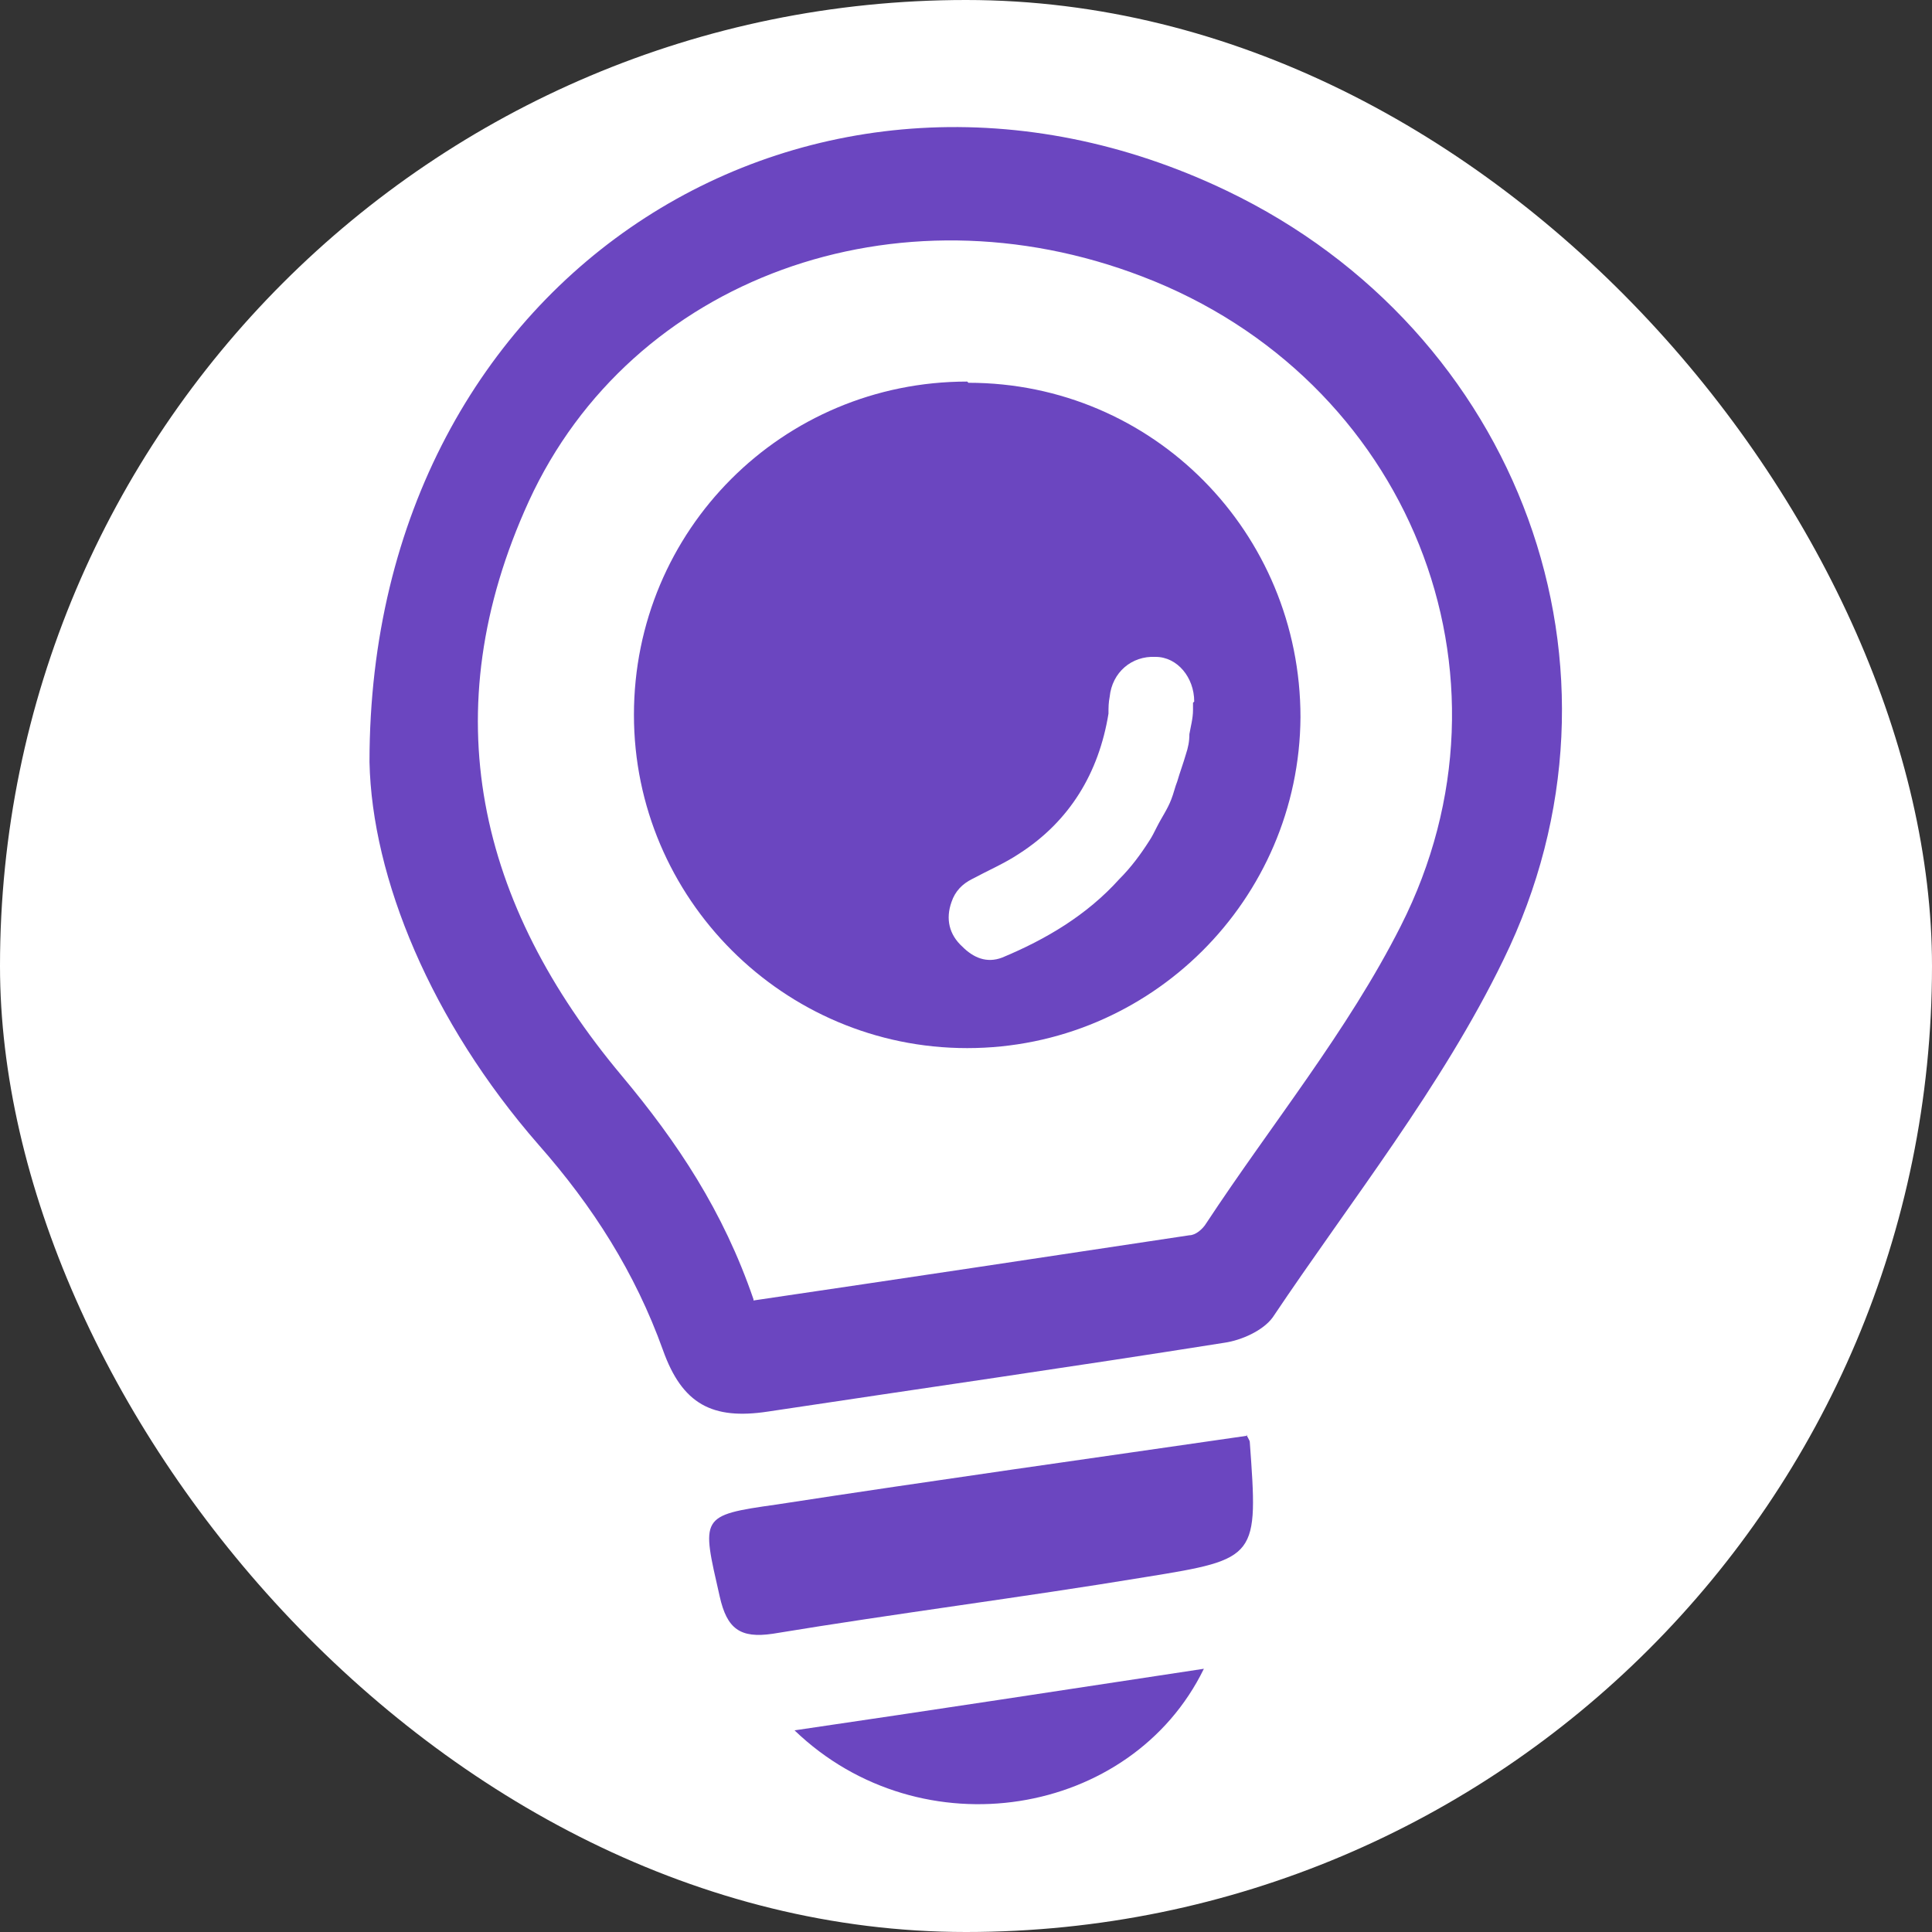 <?xml version="1.0" encoding="UTF-8"?>
<svg id="Layer_2" data-name="Layer 2" xmlns="http://www.w3.org/2000/svg" viewBox="0 0 16 16">
  <rect x="0" y="0" width="16" height="16" fill="#333333" stroke="none"/>
  <defs>
    <style>
      .cls-1 {
        fill: #fff;
      }

      .cls-2 {
        fill: #6b46c0;
      }
    </style>
  </defs>
  <g id="Layer_1-2" data-name="Layer 1">
    <rect class="cls-1" x="0" y="0" width="16" height="16" rx="8" ry="8"/>
    <g>
      <g>
        <path class="cls-2" d="M3.06,6.31c0-4.09,3.72-6.35,7.1-4.73,2.42,1.16,3.47,3.96,2.29,6.37-.51,1.05-1.26,1.99-1.91,2.96-.08,.11-.26,.19-.4,.21-1.26,.2-2.52,.38-3.78,.57-.46,.07-.71-.06-.87-.51-.23-.64-.58-1.19-1.03-1.7-.89-1.02-1.38-2.21-1.4-3.17Zm3.18,4.46c1.22-.18,2.42-.36,3.61-.54,.05,0,.11-.05,.14-.1,.54-.82,1.17-1.59,1.61-2.46,1.06-2.09,.06-4.54-2.14-5.38-2.03-.78-4.23,.01-5.08,1.86-.8,1.75-.42,3.34,.77,4.76,.46,.55,.84,1.12,1.09,1.85Z"/>
        <path class="cls-2" d="M10.32,11.88s.03,.05,.03,.06c.07,.96,.07,.97-.86,1.12-1.03,.17-2.06,.3-3.09,.47-.27,.04-.38-.04-.44-.31-.15-.66-.17-.67,.47-.76,1.3-.2,2.59-.38,3.9-.57Z"/>
        <path class="cls-2" d="M6.58,14.33c1.16-.17,2.27-.34,3.39-.51-.6,1.23-2.34,1.52-3.39,.51Z"/>
      </g>
      <path class="cls-2" d="M8.01,3.16c-1.53,0-2.76,1.23-2.76,2.76,0,1.52,1.24,2.76,2.76,2.76,1.52,0,2.75-1.23,2.76-2.74,0-1.53-1.22-2.77-2.75-2.77Zm1.87,2.66s0,.01,0,.03c0,0,0,0,0,.01,0,0,0,.01,0,.02,0,.07-.02,.14-.03,.2,0,.06-.01,.11-.03,.17-.02,.07-.05,.15-.07,.22-.02,.05-.03,.1-.05,.15-.03,.08-.08,.15-.12,.23-.02,.04-.04,.08-.06,.11-.07,.11-.15,.22-.25,.32-.27,.3-.61,.5-.97,.65-.13,.05-.24,0-.33-.09-.11-.1-.14-.23-.09-.37,.03-.09,.09-.15,.17-.19,.13-.07,.27-.13,.39-.21,.42-.27,.66-.67,.74-1.16,0-.05,0-.09,.01-.14,.02-.2,.18-.34,.38-.33,.18,0,.32,.17,.32,.37h0Z"/>
    </g>
  </g>
</svg>